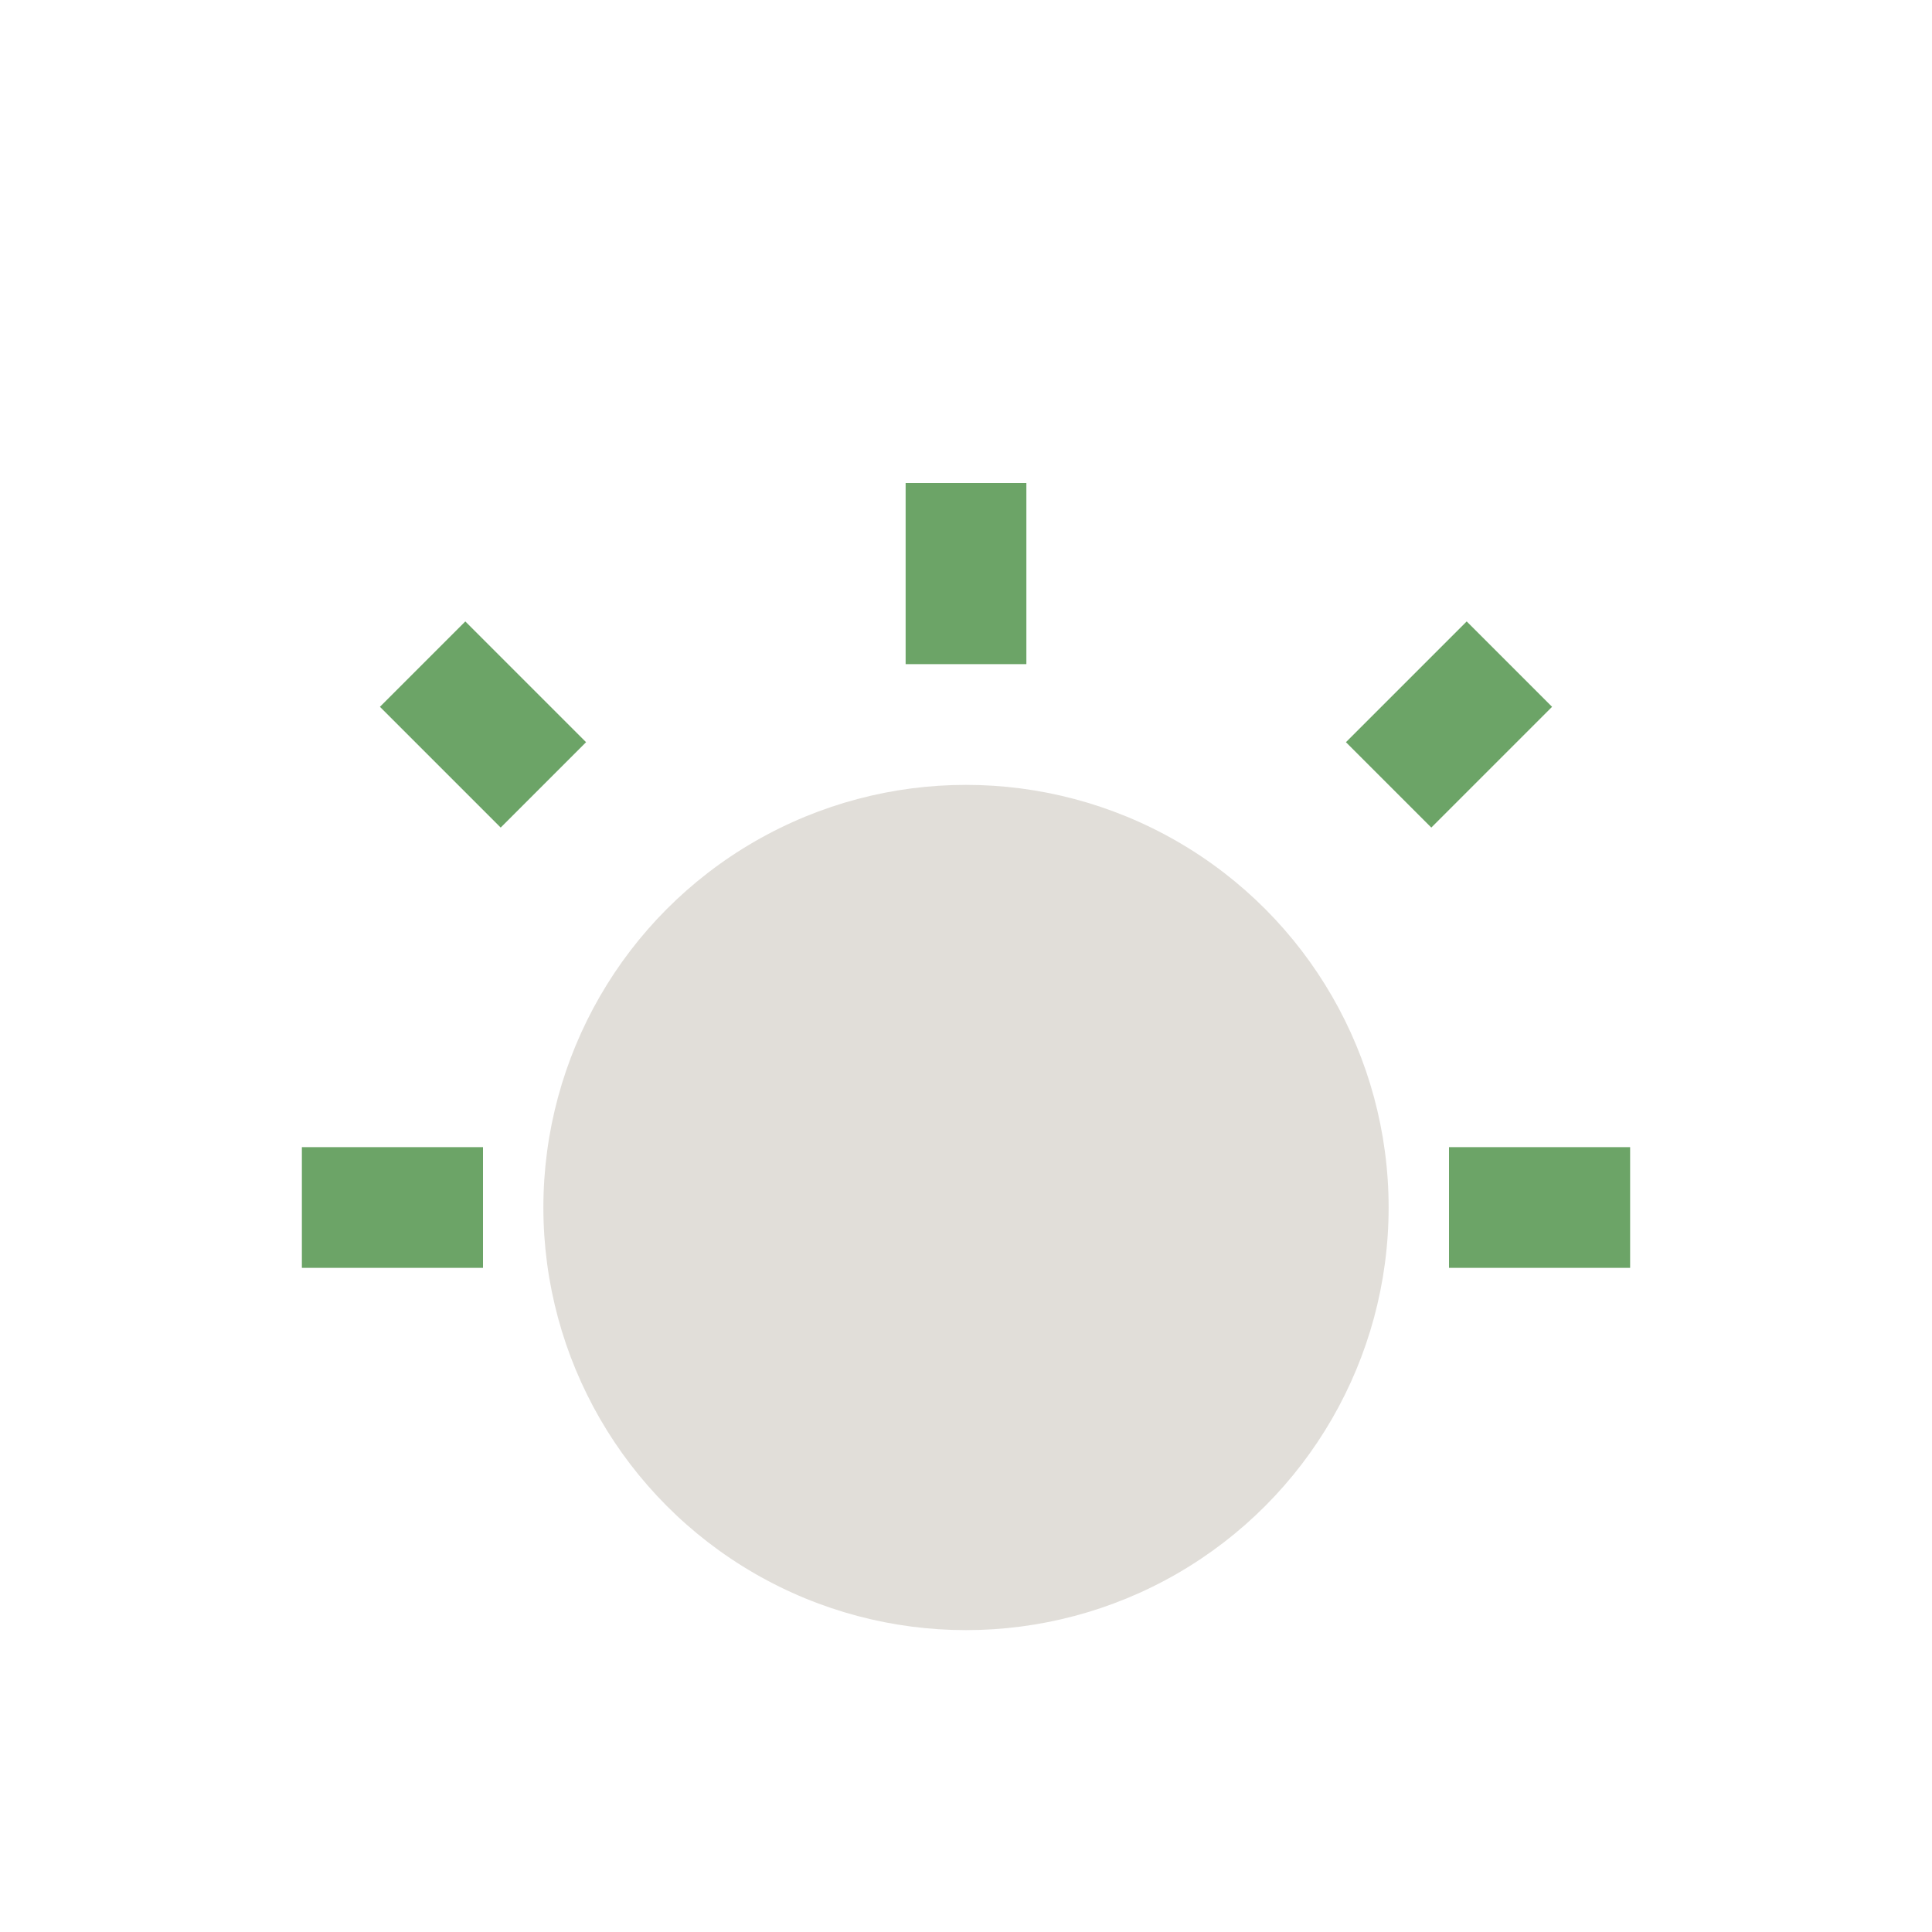 <?xml version="1.0" encoding="UTF-8"?>
<svg xmlns="http://www.w3.org/2000/svg" width="32" height="32" viewBox="0 0 32 32"><circle cx="16" cy="20" r="7" fill="#E1DED9"/><path d="M16 11v-3M8 20H5m22 0h-3M23 13l2-2M9 13l-2-2" stroke="#6CA467" stroke-width="2"/></svg>